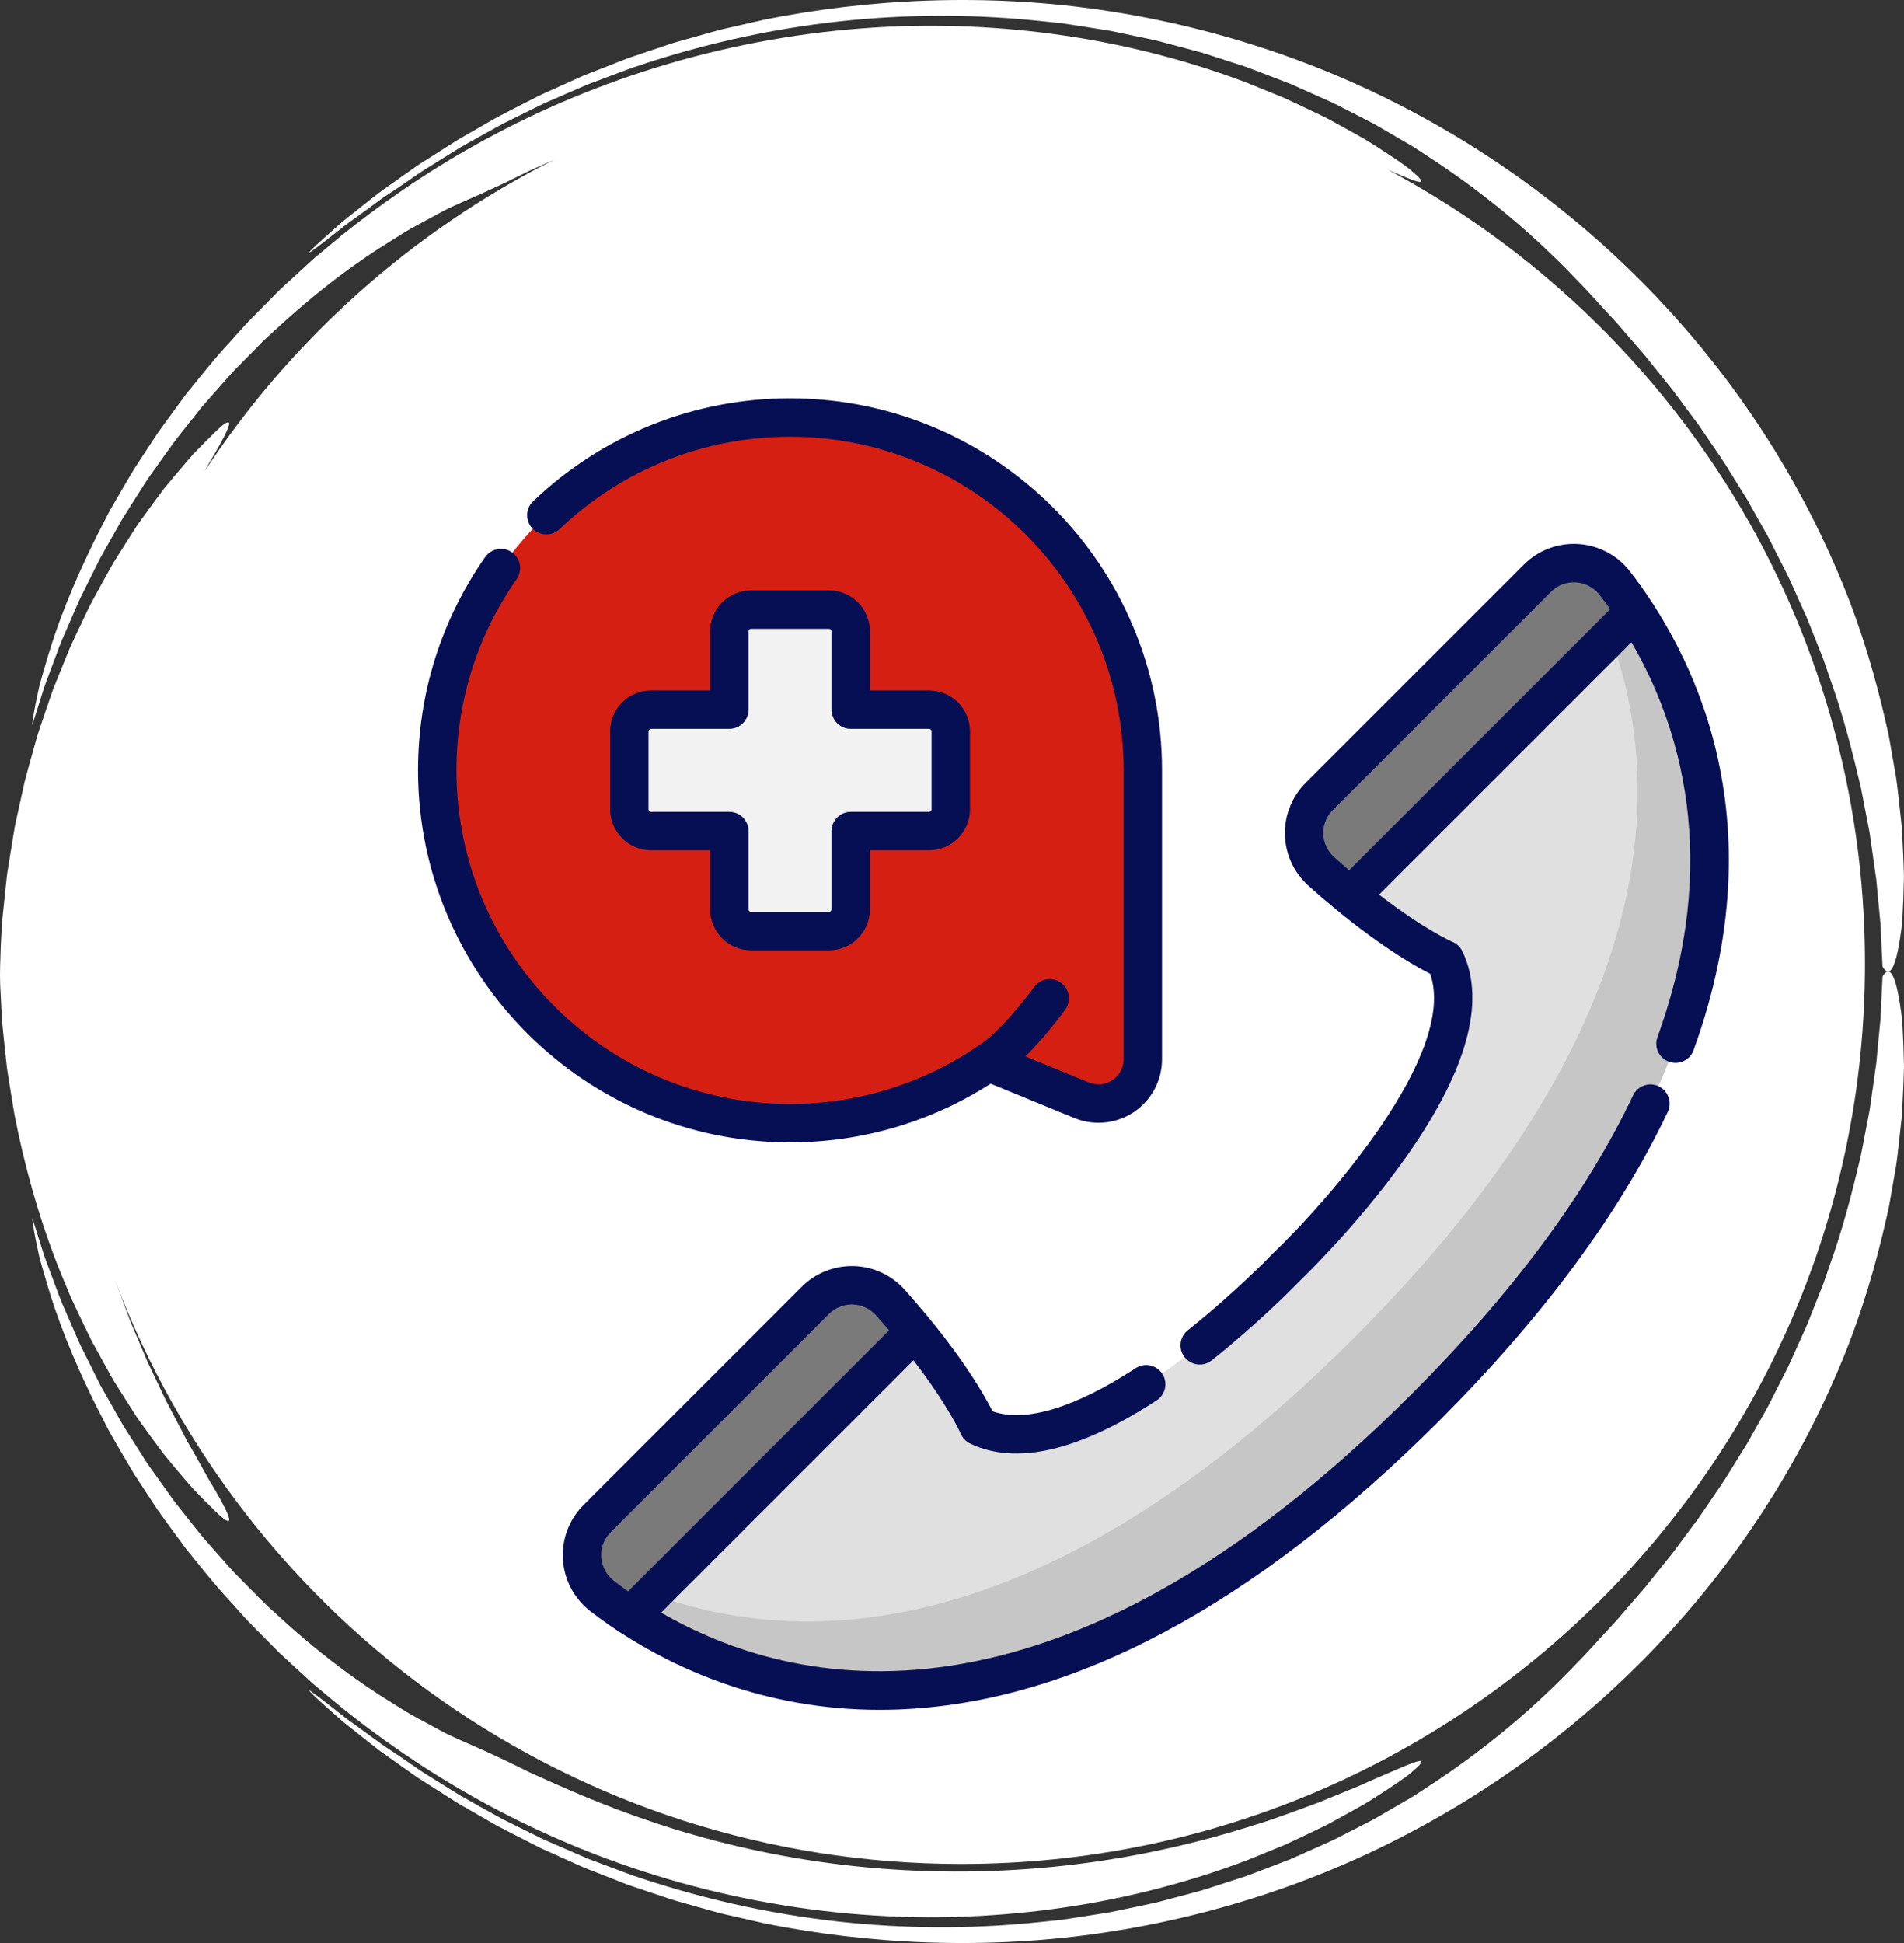 <svg xmlns="http://www.w3.org/2000/svg" width="196" height="200" viewBox="0 0 196 200" fill="none"><rect x="0" y="0" width="196" height="200" fill="#333333" stroke="none"/><path d="M195.788 104.843C195.753 104.569 195.718 104.305 195.685 104.049C195.615 103.543 195.543 103.08 195.468 102.667C195.317 101.838 195.156 101.194 194.981 100.746C194.79 100.256 194.585 100.005 194.363 100.003C194.585 100.003 194.79 99.75 194.981 99.257C195.156 98.811 195.317 98.166 195.468 97.336C195.543 96.921 195.615 96.461 195.685 95.952C195.718 95.699 195.753 95.434 195.788 95.158C195.818 94.881 195.828 94.596 195.849 94.298C195.916 93.109 195.965 91.748 195.995 90.222C195.96 88.703 195.879 87.026 195.781 85.198C195.683 84.29 195.578 83.347 195.473 82.369C195.357 81.391 195.266 80.371 195.065 79.338C194.883 78.299 194.697 77.229 194.503 76.125C194.417 75.57 194.275 75.022 194.146 74.462C194.016 73.903 193.883 73.333 193.748 72.76C192.631 68.175 191.087 63.176 188.826 58.071C186.59 52.959 183.741 47.697 180.227 42.564C176.718 37.429 172.547 32.423 167.786 27.801C163.029 23.177 157.683 18.938 151.917 15.286C146.153 11.633 139.977 8.557 133.617 6.2C127.258 3.838 120.732 2.17 114.307 1.169C107.883 0.156 101.56 -0.141 95.579 0.059C89.594 0.258 83.945 0.981 78.797 1.998C77.517 2.291 76.265 2.576 75.038 2.855C74.733 2.925 74.427 2.994 74.124 3.064C73.826 3.148 73.528 3.231 73.231 3.313C72.639 3.48 72.056 3.643 71.48 3.805C70.904 3.968 70.336 4.128 69.774 4.286C69.634 4.325 69.494 4.365 69.354 4.404C69.216 4.451 69.079 4.495 68.944 4.541C68.671 4.632 68.4 4.725 68.13 4.813C67.053 5.176 66.008 5.526 64.994 5.868C64.868 5.912 64.742 5.954 64.616 5.998C64.493 6.047 64.369 6.095 64.248 6.142C64.003 6.237 63.761 6.332 63.518 6.427C63.035 6.616 62.562 6.801 62.098 6.985C61.632 7.168 61.175 7.347 60.727 7.524C60.503 7.612 60.282 7.7 60.06 7.786C59.846 7.884 59.631 7.979 59.419 8.074C58.575 8.455 57.764 8.82 56.99 9.168C56.603 9.342 56.225 9.514 55.854 9.682C55.483 9.844 55.138 10.039 54.793 10.209C53.425 10.91 52.196 11.528 51.138 12.088C50.1 12.682 49.216 13.191 48.501 13.602C47.787 14.018 47.23 14.322 46.873 14.552C46.514 14.782 46.327 14.901 46.327 14.901C45.353 15.519 44.434 16.104 43.569 16.652C43.355 16.791 43.138 16.924 42.933 17.061C42.73 17.205 42.529 17.344 42.334 17.484C41.939 17.762 41.559 18.032 41.191 18.292C40.454 18.814 39.769 19.302 39.128 19.758C38.503 20.236 37.934 20.691 37.402 21.109C36.873 21.53 36.386 21.915 35.938 22.268C35.714 22.447 35.502 22.617 35.299 22.779C35.103 22.951 34.917 23.114 34.739 23.27C34.031 23.894 33.471 24.396 33.038 24.791C31.308 26.366 31.629 26.212 32.816 25.314C33.41 24.865 34.222 24.229 35.106 23.53C35.539 23.172 36.024 22.837 36.5 22.489C36.975 22.143 37.451 21.797 37.908 21.465C38.365 21.133 38.801 20.812 39.2 20.519C39.596 20.224 39.981 19.992 40.291 19.778C40.918 19.36 41.312 19.098 41.312 19.098C41.811 18.754 42.308 18.41 42.802 18.069C43.052 17.902 43.292 17.723 43.546 17.565C43.8 17.407 44.052 17.249 44.306 17.091C45.316 16.464 46.316 15.841 47.307 15.224C48.316 14.638 49.333 14.088 50.331 13.528C50.832 13.252 51.324 12.968 51.828 12.706C52.336 12.455 52.842 12.204 53.343 11.956C53.847 11.707 54.346 11.461 54.845 11.215C55.094 11.091 55.341 10.968 55.591 10.848C55.838 10.725 56.085 10.601 56.339 10.497C57.349 10.058 58.347 9.626 59.335 9.196C59.582 9.089 59.83 8.982 60.074 8.876L60.443 8.715L60.818 8.574C61.317 8.386 61.814 8.197 62.31 8.012C63.301 7.645 64.276 7.259 65.253 6.92C73.103 4.251 80.623 2.751 87.62 2.075C94.621 1.399 101.098 1.538 107.013 2.154C107.753 2.23 108.485 2.305 109.21 2.381C109.933 2.481 110.644 2.6 111.348 2.706C112.052 2.816 112.749 2.925 113.439 3.034C113.784 3.092 114.129 3.131 114.467 3.208C114.806 3.278 115.144 3.35 115.477 3.42C116.146 3.561 116.811 3.701 117.466 3.838C117.795 3.907 118.119 3.977 118.445 4.044C118.769 4.114 119.093 4.177 119.41 4.267C120.679 4.604 121.922 4.936 123.141 5.261C123.752 5.412 124.344 5.617 124.932 5.805C125.519 5.995 126.1 6.184 126.676 6.369C127.251 6.558 127.82 6.741 128.385 6.925C128.94 7.136 129.487 7.345 130.031 7.554C130.574 7.763 131.11 7.97 131.644 8.174C131.91 8.276 132.173 8.379 132.437 8.481L132.831 8.632C132.961 8.685 133.087 8.746 133.216 8.801C134.237 9.257 135.237 9.702 136.221 10.142C137.212 10.56 138.142 11.064 139.066 11.533C139.527 11.77 139.984 12.004 140.436 12.237C140.663 12.353 140.886 12.469 141.113 12.585L141.448 12.759L141.775 12.947C142.637 13.449 143.486 13.944 144.323 14.429C144.738 14.673 145.151 14.917 145.559 15.156C145.955 15.416 146.349 15.674 146.741 15.93C153.015 19.99 157.979 24.266 162.26 28.749C163.36 29.836 164.449 31.109 165.652 32.391C165.949 32.716 166.263 33.032 166.557 33.376C166.851 33.719 167.147 34.068 167.45 34.419C168.056 35.118 168.674 35.833 169.308 36.562C169.912 37.315 170.528 38.081 171.153 38.864C171.467 39.252 171.782 39.645 172.102 40.039C172.416 40.437 172.71 40.857 173.018 41.268C173.631 42.093 174.254 42.931 174.883 43.777C175.475 44.648 176.074 45.528 176.678 46.415C176.977 46.861 177.294 47.296 177.581 47.753C177.865 48.213 178.15 48.673 178.436 49.138C178.723 49.6 179.01 50.062 179.299 50.527C179.588 50.991 179.887 51.449 180.143 51.934C180.679 52.889 181.22 53.848 181.759 54.807C182.039 55.281 182.281 55.776 182.528 56.268L183.272 57.741C183.522 58.231 183.769 58.721 184.018 59.211C184.263 59.701 184.473 60.21 184.701 60.705C185.149 61.701 185.597 62.695 186.04 63.682C186.438 64.688 186.835 65.689 187.229 66.681C187.327 66.93 187.427 67.176 187.525 67.422L187.672 67.791L187.802 68.165C187.975 68.665 188.145 69.162 188.315 69.656C189.747 73.589 190.705 77.472 191.549 81.01C191.731 81.902 191.89 82.773 192.055 83.621C192.137 84.043 192.218 84.462 192.298 84.873C192.374 85.284 192.468 85.686 192.514 86.09C192.738 87.695 192.964 89.191 193.149 90.559C193.279 91.934 193.396 93.179 193.501 94.273C193.526 94.547 193.552 94.812 193.578 95.065C193.599 95.32 193.603 95.567 193.615 95.801C193.636 96.273 193.657 96.702 193.673 97.09C193.748 98.639 193.79 99.499 193.79 99.499C193.983 99.826 194.167 99.994 194.342 100.005C194.167 100.017 193.983 100.184 193.79 100.514C193.79 100.514 193.748 101.371 193.673 102.923C193.655 103.31 193.636 103.74 193.615 104.212C193.601 104.446 193.599 104.692 193.575 104.948C193.55 105.203 193.526 105.466 193.498 105.74C193.396 106.834 193.277 108.079 193.146 109.454C192.962 110.822 192.736 112.318 192.512 113.923C192.465 114.325 192.37 114.729 192.295 115.14C192.216 115.551 192.134 115.969 192.053 116.392C191.887 117.237 191.729 118.111 191.547 119.003C190.703 122.54 189.742 126.422 188.313 130.354C188.143 130.849 187.972 131.346 187.8 131.845L187.669 132.219L187.522 132.588C187.425 132.835 187.327 133.083 187.226 133.329C186.832 134.321 186.436 135.32 186.037 136.328C185.594 137.315 185.147 138.309 184.699 139.306C184.47 139.803 184.261 140.309 184.016 140.799C183.766 141.289 183.519 141.777 183.27 142.267L182.526 143.74C182.279 144.232 182.036 144.727 181.757 145.201C181.218 146.16 180.677 147.119 180.141 148.074C179.882 148.557 179.586 149.017 179.297 149.481C179.008 149.946 178.721 150.408 178.434 150.87C178.147 151.333 177.863 151.795 177.578 152.252C177.292 152.71 176.974 153.144 176.676 153.59C176.072 154.478 175.475 155.358 174.883 156.229C174.254 157.074 173.633 157.911 173.02 158.735C172.712 159.146 172.419 159.567 172.104 159.964C171.784 160.359 171.47 160.749 171.155 161.139C170.53 161.92 169.914 162.686 169.311 163.439C168.679 164.168 168.059 164.883 167.455 165.58C167.154 165.933 166.858 166.279 166.564 166.623C166.27 166.967 165.955 167.283 165.662 167.608C164.459 168.89 163.372 170.161 162.272 171.248C157.993 175.731 153.027 180.009 146.753 184.071C146.361 184.327 145.967 184.585 145.571 184.845C145.165 185.091 144.75 185.328 144.333 185.572C143.498 186.057 142.647 186.552 141.784 187.054L141.458 187.242L141.122 187.416C140.898 187.532 140.672 187.648 140.446 187.765C139.993 187.997 139.537 188.231 139.075 188.468C138.149 188.938 137.219 189.442 136.228 189.86C135.244 190.299 134.242 190.745 133.22 191.2C133.092 191.256 132.964 191.316 132.836 191.369L132.442 191.52C132.178 191.623 131.915 191.725 131.649 191.827C131.117 192.031 130.579 192.238 130.035 192.447C129.492 192.654 128.942 192.865 128.387 193.077C127.823 193.26 127.254 193.446 126.678 193.634C126.102 193.82 125.519 194.008 124.932 194.198C124.344 194.387 123.752 194.591 123.141 194.742C121.922 195.067 120.679 195.397 119.41 195.736C119.093 195.827 118.769 195.889 118.445 195.959C118.121 196.029 117.795 196.096 117.466 196.166C116.808 196.303 116.146 196.442 115.477 196.584C115.141 196.654 114.806 196.726 114.465 196.795C114.127 196.872 113.782 196.909 113.437 196.969C112.747 197.079 112.05 197.185 111.343 197.297C110.637 197.404 109.926 197.522 109.203 197.622C108.478 197.697 107.746 197.773 107.006 197.85C101.091 198.465 94.614 198.605 87.615 197.929C80.62 197.253 73.103 195.752 65.257 193.086C64.281 192.747 63.308 192.361 62.317 191.994C61.823 191.808 61.326 191.62 60.827 191.432L60.452 191.29L60.084 191.13C59.837 191.023 59.592 190.916 59.345 190.81C58.356 190.38 57.358 189.948 56.349 189.509C56.094 189.404 55.847 189.284 55.6 189.158C55.353 189.035 55.103 188.914 54.856 188.791C54.36 188.545 53.858 188.299 53.355 188.05C52.851 187.802 52.347 187.551 51.839 187.3C51.338 187.04 50.846 186.752 50.345 186.478C49.347 185.918 48.333 185.367 47.323 184.784C46.332 184.169 45.334 183.546 44.325 182.919C44.073 182.761 43.819 182.603 43.567 182.446C43.313 182.29 43.073 182.109 42.823 181.941C42.329 181.6 41.832 181.256 41.336 180.913C41.336 180.913 40.941 180.65 40.314 180.232C40.004 180.018 39.62 179.784 39.221 179.491C38.82 179.198 38.384 178.878 37.927 178.546C37.47 178.214 36.992 177.865 36.516 177.519C36.041 177.171 35.556 176.836 35.12 176.476C34.236 175.775 33.422 175.138 32.825 174.688C31.634 173.786 31.312 173.631 33.042 175.208C33.476 175.603 34.035 176.104 34.744 176.729C34.921 176.885 35.106 177.052 35.304 177.219C35.507 177.382 35.721 177.552 35.943 177.73C36.39 178.086 36.878 178.471 37.407 178.892C37.938 179.31 38.507 179.765 39.132 180.244C39.773 180.699 40.461 181.189 41.198 181.712C41.566 181.972 41.949 182.241 42.34 182.52C42.536 182.659 42.737 182.801 42.94 182.943C43.147 183.08 43.362 183.214 43.578 183.351C44.446 183.902 45.364 184.487 46.339 185.105C46.339 185.105 46.526 185.223 46.885 185.453C47.244 185.683 47.801 185.988 48.514 186.403C49.23 186.815 50.114 187.321 51.151 187.918C52.21 188.475 53.436 189.093 54.807 189.797C55.152 189.966 55.495 190.164 55.868 190.324C56.237 190.491 56.617 190.661 57.004 190.837C57.778 191.186 58.589 191.551 59.433 191.932C59.645 192.027 59.858 192.122 60.074 192.22C60.294 192.305 60.517 192.394 60.741 192.482C61.189 192.659 61.646 192.837 62.112 193.021C62.578 193.204 63.052 193.39 63.532 193.578C63.772 193.674 64.017 193.769 64.262 193.864C64.385 193.913 64.507 193.959 64.63 194.008C64.756 194.05 64.882 194.094 65.008 194.136C66.022 194.477 67.067 194.828 68.144 195.19C69.214 195.574 70.343 195.873 71.497 196.198C72.073 196.361 72.658 196.526 73.248 196.691C73.544 196.772 73.84 196.856 74.141 196.939C74.444 197.009 74.747 197.079 75.055 197.148C76.281 197.427 77.533 197.713 78.813 198.005C83.961 199.023 89.611 199.743 95.596 199.943C101.576 200.14 107.899 199.843 114.325 198.828C120.749 197.827 127.275 196.159 133.633 193.797C139.991 191.439 146.167 188.364 151.931 184.71C157.695 181.057 163.041 176.818 167.797 172.195C172.558 167.573 176.727 162.568 180.236 157.432C183.75 152.299 186.599 147.038 188.833 141.926C191.097 136.82 192.638 131.822 193.755 127.237C193.89 126.663 194.023 126.094 194.153 125.534C194.279 124.974 194.424 124.426 194.51 123.871C194.704 122.77 194.89 121.699 195.072 120.661C195.273 119.628 195.361 118.608 195.478 117.63C195.585 116.652 195.688 115.709 195.786 114.801C195.883 112.973 195.963 111.296 196 109.779C195.97 108.256 195.921 106.892 195.853 105.705C195.835 105.408 195.823 105.122 195.793 104.846L195.788 104.843Z" fill="white"></path><path d="M32.242 173.327C32.345 173.413 32.448 173.499 32.553 173.587C33.385 174.281 34.266 175.013 35.187 175.782C38.929 178.785 43.576 182.093 49.044 185.135C54.502 188.185 60.774 190.961 67.533 193.047C74.288 195.142 81.52 196.54 88.755 197.083C95.99 197.646 103.218 197.302 109.954 196.284C116.694 195.267 122.936 193.544 128.324 191.5C129.658 190.956 130.954 190.429 132.208 189.918C133.439 189.353 134.617 188.784 135.748 188.243C136.03 188.106 136.31 187.971 136.585 187.839C136.855 187.69 137.123 187.546 137.387 187.4C137.914 187.11 138.429 186.826 138.933 186.548C139.434 186.269 139.921 185.995 140.399 185.728C140.875 185.461 141.316 185.159 141.756 184.885C143.5 183.767 144.72 182.961 145.428 182.327C146.149 181.719 146.415 181.387 146.289 181.296C146.025 181.105 144.232 181.956 141.19 183.254C140.812 183.424 140.418 183.602 140.005 183.788C139.592 183.974 139.145 184.137 138.69 184.325C137.776 184.694 136.799 185.096 135.759 185.528C133.642 186.294 131.297 187.217 128.683 187.997C123.488 189.635 117.363 191.086 110.805 191.89C104.253 192.707 97.277 192.872 90.522 192.324C83.765 191.79 77.239 190.536 71.515 188.896C65.782 187.27 60.865 185.27 57.09 183.591C56.148 183.166 55.271 182.771 54.469 182.411C53.679 182.023 52.963 181.67 52.327 181.359C51.049 180.741 50.067 180.313 49.484 180.042C48.89 179.789 48.253 179.507 47.572 179.201C47.232 179.045 46.88 178.885 46.519 178.72C46.339 178.634 46.153 178.553 45.968 178.462C45.786 178.367 45.602 178.269 45.416 178.17C44.67 177.772 43.879 177.345 43.045 176.887C42.63 176.655 42.191 176.43 41.767 176.167C41.343 175.9 40.907 175.629 40.459 175.347C36.847 173.143 32.725 170.114 28.297 166.005C27.157 165.009 26.089 163.862 24.938 162.707C24.651 162.417 24.364 162.122 24.073 161.827C23.786 161.527 23.515 161.207 23.233 160.893C22.674 160.259 22.102 159.616 21.522 158.961C21.377 158.796 21.23 158.631 21.086 158.466C20.937 158.301 20.794 158.131 20.657 157.957C20.379 157.609 20.1 157.258 19.817 156.903C19.253 156.192 18.68 155.467 18.097 154.733C17.53 153.985 16.992 153.2 16.423 152.411C16.141 152.016 15.858 151.616 15.572 151.214C15.432 151.012 15.283 150.813 15.145 150.606C15.012 150.397 14.877 150.185 14.742 149.976C14.203 149.131 13.658 148.272 13.103 147.398C12.965 147.18 12.825 146.959 12.685 146.739C12.552 146.516 12.426 146.286 12.296 146.058C12.037 145.6 11.776 145.14 11.515 144.676C11.254 144.211 10.988 143.742 10.722 143.271C10.589 143.034 10.456 142.797 10.321 142.56C10.2 142.316 10.076 142.072 9.953 141.826C9.463 140.841 8.964 139.84 8.46 138.827C8.197 138.323 7.978 137.798 7.747 137.271C7.518 136.744 7.288 136.212 7.055 135.678C6.824 135.141 6.588 134.602 6.353 134.059C6.124 133.513 5.931 132.949 5.714 132.389C5.504 131.827 5.292 131.26 5.08 130.689C4.972 130.403 4.867 130.117 4.76 129.829C4.653 129.541 4.543 129.253 4.457 128.958C4.086 127.78 3.711 126.587 3.329 125.376C3.329 125.376 3.324 125.651 3.501 126.677C3.59 127.191 3.725 127.89 3.933 128.837C3.986 129.074 4.035 129.327 4.105 129.595C4.18 129.859 4.259 130.14 4.343 130.438C4.518 131.032 4.711 131.699 4.928 132.438C5.812 135.394 7.295 139.529 10.065 145.036C10.417 145.721 10.78 146.432 11.158 147.168C11.547 147.898 11.995 148.629 12.436 149.398C12.886 150.162 13.336 150.959 13.832 151.765C14.35 152.557 14.886 153.375 15.439 154.22C15.716 154.64 15.998 155.07 16.285 155.504C16.584 155.932 16.901 156.355 17.215 156.789C17.85 157.655 18.505 158.547 19.181 159.465C20.629 161.228 22.102 163.142 23.856 165.007C23.856 165.007 24.108 165.288 24.586 165.824C24.826 166.089 25.117 166.426 25.474 166.807C25.842 167.181 26.264 167.61 26.742 168.094C27.218 168.577 27.75 169.113 28.328 169.699C28.472 169.845 28.622 169.994 28.773 170.145C28.932 170.291 29.093 170.437 29.256 170.591C29.584 170.892 29.925 171.206 30.279 171.531C30.631 171.856 30.997 172.191 31.375 172.537C31.564 172.709 31.755 172.885 31.949 173.064C32.047 173.152 32.145 173.243 32.242 173.334V173.327Z" fill="white"></path><path d="M6.775 132.282L7.176 133.26C7.304 133.587 7.47 133.901 7.614 134.221C8.22 135.494 8.806 136.765 9.428 138.003C10.09 139.222 10.752 140.425 11.408 141.603C11.566 141.9 11.748 142.184 11.925 142.469C12.102 142.753 12.28 143.036 12.457 143.317C12.811 143.877 13.163 144.432 13.511 144.98C13.685 145.254 13.86 145.524 14.033 145.795C14.21 146.062 14.404 146.318 14.585 146.578C14.959 147.091 15.325 147.598 15.688 148.099C16.054 148.594 16.413 149.082 16.768 149.563C17.136 150.032 17.521 150.48 17.889 150.926C18.262 151.365 18.628 151.797 18.985 152.22C19.165 152.429 19.344 152.636 19.521 152.842C19.699 153.047 19.871 153.251 20.06 153.439C20.799 154.204 21.513 154.921 22.193 155.583C22.66 156.036 23 156.324 23.229 156.461C23.466 156.594 23.585 156.582 23.599 156.45C23.618 156.192 23.282 155.402 22.653 154.276C22.34 153.711 21.96 153.058 21.524 152.336C21.111 151.6 20.657 150.785 20.172 149.914C19.925 149.482 19.671 149.036 19.407 148.576C19.342 148.462 19.274 148.346 19.209 148.23C19.148 148.111 19.085 147.99 19.025 147.872C18.901 147.633 18.775 147.389 18.647 147.145C18.136 146.169 17.605 145.154 17.064 144.123C16.565 143.073 16.059 142.005 15.553 140.939C15.427 140.674 15.299 140.407 15.173 140.142C15.059 139.87 14.944 139.601 14.833 139.331C14.604 138.795 14.378 138.26 14.154 137.731C13.928 137.204 13.707 136.683 13.487 136.172C13.28 135.654 13.1 135.139 12.911 134.639C12.536 133.638 12.179 132.684 11.846 131.796C11.841 131.785 11.839 131.773 11.834 131.759C25.07 166.874 59.081 191.862 98.953 191.862C150.332 191.862 191.983 150.369 191.983 99.185C191.983 63.838 172.118 33.115 142.903 17.486C144.887 18.345 146.058 18.845 146.263 18.694C146.391 18.603 146.123 18.273 145.403 17.663C144.694 17.028 143.472 16.222 141.73 15.105C141.511 14.966 141.29 14.824 141.066 14.682C140.84 14.541 140.614 14.392 140.374 14.262C139.896 13.995 139.408 13.723 138.907 13.442C138.403 13.163 137.888 12.88 137.361 12.59C137.098 12.446 136.83 12.299 136.559 12.151C136.282 12.018 136.002 11.884 135.72 11.746C134.589 11.208 133.411 10.636 132.178 10.074C130.924 9.563 129.627 9.036 128.294 8.492C122.903 6.451 116.661 4.727 109.921 3.712C103.185 2.695 95.96 2.356 88.722 2.92C81.487 3.464 74.255 4.864 67.503 6.962C60.743 9.05 54.474 11.825 49.018 14.875C43.553 17.918 38.908 21.228 35.166 24.231C34.243 25 33.364 25.732 32.532 26.426C32.319 26.596 32.121 26.774 31.93 26.956C31.736 27.134 31.545 27.309 31.356 27.483C30.979 27.829 30.615 28.163 30.261 28.489C29.909 28.814 29.566 29.127 29.237 29.429C29.074 29.58 28.911 29.729 28.754 29.875C28.603 30.029 28.456 30.177 28.309 30.324C27.731 30.909 27.202 31.445 26.724 31.929C26.248 32.412 25.824 32.842 25.455 33.215C25.099 33.599 24.807 33.933 24.567 34.198C24.089 34.732 23.837 35.016 23.837 35.016C22.086 36.881 20.613 38.795 19.167 40.557C18.493 41.477 17.838 42.367 17.204 43.233C16.889 43.668 16.57 44.09 16.273 44.518C15.987 44.952 15.705 45.38 15.427 45.802C14.875 46.648 14.338 47.465 13.821 48.257C13.324 49.063 12.874 49.86 12.426 50.624C11.986 51.393 11.538 52.125 11.151 52.854C10.773 53.59 10.41 54.299 10.058 54.984C7.29 60.491 5.805 64.626 4.921 67.585C4.704 68.326 4.511 68.992 4.336 69.587C4.252 69.886 4.173 70.168 4.098 70.432C4.028 70.7 3.979 70.953 3.926 71.19C3.72 72.137 3.583 72.839 3.494 73.352C3.315 74.379 3.319 74.655 3.319 74.655C3.699 73.445 4.077 72.251 4.448 71.071C4.536 70.776 4.641 70.486 4.751 70.2C4.858 69.912 4.965 69.626 5.07 69.341C5.283 68.769 5.495 68.203 5.705 67.64C5.919 67.081 6.115 66.516 6.341 65.97C6.577 65.427 6.81 64.888 7.043 64.352C7.276 63.817 7.507 63.285 7.735 62.758C7.966 62.231 8.185 61.704 8.446 61.202C8.952 60.187 9.449 59.188 9.939 58.201C10.062 57.955 10.184 57.711 10.307 57.467C10.44 57.228 10.575 56.991 10.708 56.756C10.974 56.285 11.237 55.816 11.501 55.351C11.764 54.886 12.023 54.426 12.282 53.969C12.412 53.741 12.541 53.514 12.671 53.288C12.811 53.068 12.951 52.849 13.089 52.629C13.643 51.755 14.189 50.896 14.728 50.05C14.863 49.839 14.996 49.63 15.131 49.421C15.266 49.212 15.415 49.015 15.555 48.812C15.842 48.411 16.124 48.011 16.406 47.616C16.973 46.829 17.514 46.044 18.078 45.294C18.661 44.557 19.235 43.835 19.799 43.124C20.081 42.769 20.361 42.418 20.638 42.07L20.846 41.809L21.065 41.559C21.212 41.394 21.356 41.227 21.501 41.064C22.081 40.409 22.653 39.763 23.212 39.129C23.494 38.816 23.765 38.497 24.052 38.195C24.343 37.898 24.63 37.605 24.917 37.313C25.488 36.732 26.05 36.163 26.602 35.605C26.882 35.331 27.141 35.043 27.432 34.788C27.717 34.528 27.999 34.27 28.276 34.014C32.704 29.905 36.826 26.877 40.438 24.672C40.886 24.394 41.322 24.12 41.746 23.852C42.173 23.588 42.611 23.365 43.024 23.133C43.858 22.675 44.649 22.247 45.395 21.85C45.581 21.75 45.766 21.655 45.947 21.558C46.129 21.465 46.316 21.384 46.498 21.297C46.859 21.133 47.211 20.972 47.551 20.817C48.232 20.51 48.869 20.229 49.463 19.976C50.046 19.704 51.026 19.277 52.303 18.659C52.94 18.345 53.656 17.995 54.446 17.607C55.248 17.247 56.122 16.852 57.067 16.427C42.406 23.804 29.971 34.932 21.035 48.545C21.198 48.25 21.359 47.962 21.513 47.691C21.949 46.968 22.331 46.316 22.643 45.751C23.273 44.625 23.611 43.835 23.59 43.575C23.576 43.442 23.457 43.431 23.219 43.561C22.991 43.698 22.653 43.984 22.184 44.439C21.52 45.084 20.829 45.779 20.111 46.52C20.023 46.613 19.932 46.706 19.841 46.801C19.755 46.899 19.671 46.996 19.584 47.096C19.412 47.296 19.239 47.495 19.064 47.698C18.717 48.106 18.363 48.525 18.001 48.95C17.642 49.379 17.278 49.818 16.908 50.264C16.553 50.722 16.211 51.198 15.856 51.676C15.504 52.16 15.147 52.65 14.788 53.147C14.429 53.646 14.056 54.145 13.73 54.682C13.054 55.739 12.366 56.826 11.673 57.938C11.023 59.07 10.391 60.238 9.745 61.418C9.587 61.713 9.419 62.008 9.265 62.307C9.118 62.612 8.973 62.916 8.826 63.223C8.535 63.836 8.244 64.451 7.95 65.067L7.511 65.996C7.365 66.305 7.218 66.616 7.094 66.934L6.318 68.841C6.061 69.48 5.802 70.117 5.546 70.753C5.299 71.394 5.094 72.047 4.867 72.692C4.646 73.34 4.427 73.986 4.208 74.629C4.1 74.952 3.991 75.275 3.884 75.596C3.793 75.921 3.699 76.246 3.608 76.571C3.247 77.87 2.876 79.152 2.545 80.425C2.263 81.709 1.983 82.97 1.713 84.204C1.648 84.513 1.575 84.819 1.517 85.126C1.466 85.435 1.417 85.741 1.365 86.046C1.265 86.654 1.167 87.256 1.072 87.848C0.976 88.44 0.883 89.026 0.79 89.602C0.738 89.89 0.708 90.175 0.678 90.461C0.647 90.745 0.617 91.028 0.587 91.307C0.47 92.424 0.356 93.499 0.249 94.526C0.183 95.039 0.181 95.543 0.148 96.031C0.123 96.521 0.099 96.997 0.076 97.457C0.039 98.76 -0.033 100.063 0.018 101.366C0.062 102.263 0.111 103.22 0.162 104.235C0.176 104.488 0.188 104.746 0.202 105.006C0.221 105.266 0.253 105.529 0.279 105.796C0.335 106.328 0.391 106.874 0.449 107.431C0.507 107.988 0.568 108.555 0.631 109.136C0.661 109.426 0.694 109.717 0.727 110.012C0.766 110.307 0.818 110.601 0.864 110.899C1.058 112.09 1.258 113.321 1.463 114.585C2.424 119.614 3.909 125.072 5.97 130.335L6.768 132.298L6.775 132.282Z" fill="white"></path><g clip-path="url(#clip0_46_10276)"><path d="M81.327 42.978C61.27 42.978 45.011 59.238 45.011 79.295C45.011 99.352 61.27 115.611 81.327 115.611C88.905 115.611 95.94 113.289 101.762 109.319L111.48 113.305C114.463 114.421 117.643 112.215 117.643 109.03V79.295C117.644 59.238 101.384 42.978 81.327 42.978Z" fill="#D61F13"></path><path d="M81.327 42.978C79.99 42.978 78.671 43.053 77.371 43.194C95.567 45.165 109.732 60.575 109.732 79.295V109.03C109.732 110.237 109.274 111.303 108.545 112.101L111.48 113.305C114.463 114.421 117.644 112.215 117.644 109.03V79.295C117.644 59.238 101.384 42.978 81.327 42.978Z" fill="#D61F13"></path><path d="M146.778 144.83C190.143 101.464 174.697 70.981 166.237 60.038C164.274 57.499 160.54 57.245 158.271 59.514L135.798 81.986C133.646 84.139 133.744 87.663 136.01 89.695C143.799 96.675 148.757 98.776 148.757 98.776C154.04 109.823 132.399 130.451 132.399 130.451C132.399 130.451 111.771 152.093 100.723 146.809C100.723 146.809 98.622 141.851 91.642 134.063C89.61 131.796 86.086 131.698 83.934 133.851L61.462 156.323C59.193 158.592 59.447 162.326 61.986 164.289C72.929 172.749 103.412 188.195 146.778 144.83Z" fill="#E0E0E0"></path><path d="M166.237 60.038C165.229 58.735 163.755 58.038 162.251 57.971C170.271 71.747 177.294 99.807 139.393 137.709C101.768 175.334 73.841 168.687 59.959 160.742C60.131 162.089 60.81 163.379 61.986 164.288C72.929 172.749 103.412 188.195 146.778 144.83C190.144 101.464 174.697 70.981 166.237 60.038Z" fill="#C6C6C6"></path><path d="M95.634 73.046H87.576V64.988C87.576 64.393 87.34 63.823 86.92 63.403C86.499 62.982 85.929 62.746 85.335 62.746H77.32C76.725 62.746 76.155 62.982 75.735 63.403C75.314 63.823 75.078 64.393 75.078 64.988V73.046H67.02C66.425 73.046 65.855 73.282 65.435 73.703C65.015 74.123 64.778 74.693 64.778 75.288V83.302C64.778 83.897 65.014 84.467 65.435 84.888C65.855 85.308 66.425 85.544 67.02 85.544H75.078V93.602C75.078 94.197 75.314 94.767 75.735 95.187C76.155 95.608 76.725 95.844 77.32 95.844H85.335C85.629 95.844 85.921 95.786 86.192 95.674C86.465 95.561 86.712 95.396 86.92 95.188C87.128 94.979 87.293 94.732 87.406 94.46C87.518 94.188 87.576 93.897 87.576 93.602V85.544H95.634C96.229 85.544 96.799 85.308 97.219 84.888C97.64 84.467 97.876 83.897 97.876 83.302V75.288C97.876 74.993 97.818 74.702 97.705 74.43C97.593 74.158 97.428 73.911 97.219 73.703C97.011 73.494 96.764 73.329 96.492 73.216C96.22 73.104 95.929 73.046 95.634 73.046Z" fill="#F2F2F2"></path><path d="M158.271 59.513L135.798 81.986C133.646 84.139 133.744 87.662 136.01 89.694C136.988 90.571 137.985 91.425 139.001 92.257L168.31 62.947C167.656 61.951 166.965 60.98 166.237 60.037C164.274 57.499 160.54 57.245 158.271 59.513ZM91.642 134.062C89.61 131.795 86.086 131.698 83.934 133.85L61.462 156.323C59.193 158.591 59.447 162.326 61.986 164.288C62.838 164.948 63.809 165.649 64.896 166.362L94.205 137.052C93.374 136.036 92.519 135.04 91.642 134.062Z" fill="#7A7A7A"></path><path d="M101.98 111.546L110.729 115.135C111.725 115.518 112.799 115.652 113.859 115.525C114.918 115.398 115.931 115.013 116.807 114.406C117.676 113.803 118.385 113 118.875 112.063C119.365 111.127 119.621 110.086 119.621 109.03V79.295C119.622 58.179 102.443 41.001 81.327 41.001C71.427 41.001 62.033 44.766 54.877 51.602C54.498 51.965 54.278 52.463 54.266 52.987C54.254 53.512 54.451 54.02 54.813 54.399C55.176 54.778 55.674 54.998 56.198 55.01C56.723 55.022 57.23 54.825 57.61 54.463C64.026 48.332 72.449 44.956 81.327 44.956C100.261 44.956 115.665 60.361 115.665 79.295V109.03C115.665 109.89 115.26 110.665 114.553 111.155C113.853 111.64 112.997 111.751 112.198 111.461L105.559 108.738C107.644 106.678 109.407 104.27 109.675 103.9C109.974 103.474 110.094 102.948 110.008 102.434C109.922 101.921 109.637 101.462 109.215 101.158C108.793 100.853 108.268 100.727 107.754 100.807C107.239 100.887 106.777 101.166 106.468 101.584C105.56 102.841 102.759 106.379 100.723 107.635C100.708 107.645 100.694 107.656 100.679 107.666C100.669 107.672 100.658 107.677 100.648 107.684C94.941 111.576 88.26 113.633 81.327 113.633C62.393 113.633 46.989 98.228 46.989 79.294C46.989 72.201 49.133 65.394 53.188 59.608C53.489 59.179 53.608 58.647 53.517 58.131C53.426 57.614 53.134 57.154 52.704 56.853C52.275 56.552 51.743 56.434 51.226 56.525C50.71 56.616 50.25 56.908 49.949 57.337C45.425 63.793 43.033 71.385 43.033 79.295C43.033 100.41 60.212 117.589 81.327 117.589C88.698 117.589 95.815 115.503 101.98 111.546ZM167.801 58.828C167.166 58.005 166.363 57.328 165.445 56.84C164.527 56.352 163.516 56.065 162.479 55.998L162.471 55.998C161.441 55.934 160.409 56.089 159.443 56.454C158.478 56.819 157.601 57.385 156.872 58.115L134.399 80.588C133.844 81.145 133.383 81.788 133.034 82.493C132.889 82.783 132.764 83.083 132.658 83.389C132.655 83.4 132.652 83.41 132.649 83.42C132.376 84.231 132.248 85.083 132.27 85.938C132.298 86.928 132.528 87.902 132.944 88.801C133.36 89.7 133.954 90.505 134.69 91.168C134.972 91.419 135.255 91.67 135.539 91.918C135.753 92.105 135.968 92.291 136.183 92.476L136.235 92.521C141.711 97.214 145.642 99.435 147.223 100.234C150.108 108.4 136.622 123.689 131.034 129.019C131.011 129.041 130.989 129.063 130.967 129.086C130.931 129.124 127.246 132.972 122.27 136.933C121.948 137.188 121.715 137.537 121.601 137.932C121.487 138.326 121.498 138.746 121.634 139.134C121.769 139.521 122.022 139.857 122.357 140.094C122.692 140.332 123.092 140.459 123.503 140.459C123.95 140.459 124.384 140.307 124.733 140.028C129.736 136.046 133.39 132.275 133.798 131.85C134.312 131.357 139.503 126.328 144.159 119.919C150.923 110.61 153.07 103.209 150.541 97.922C150.333 97.487 149.973 97.142 149.529 96.954C149.493 96.939 146.68 95.722 141.966 92.089L167.944 66.112C172.884 74.596 177.265 88.456 170.612 106.773C170.438 107.265 170.466 107.805 170.689 108.276C170.912 108.748 171.312 109.112 171.802 109.29C172.292 109.468 172.833 109.446 173.306 109.227C173.78 109.009 174.148 108.612 174.33 108.123C183.114 83.941 174.01 66.858 167.801 58.828ZM138.882 89.578L138.869 89.568C138.639 89.371 138.409 89.172 138.18 88.972L138.084 88.888C137.831 88.667 137.58 88.445 137.331 88.221C136.642 87.604 136.25 86.755 136.224 85.83C136.221 85.714 136.224 85.6 136.232 85.486C136.289 84.692 136.632 83.945 137.197 83.385L159.669 60.912C159.752 60.83 159.838 60.753 159.927 60.68C159.955 60.657 159.985 60.637 160.014 60.615C160.076 60.568 160.137 60.521 160.201 60.479C160.239 60.454 160.278 60.432 160.317 60.409C160.374 60.375 160.432 60.34 160.491 60.309C160.535 60.286 160.58 60.267 160.624 60.246C160.68 60.22 160.737 60.194 160.794 60.17C160.843 60.151 160.892 60.135 160.941 60.118C160.997 60.099 161.053 60.08 161.11 60.065C161.27 60.021 161.434 59.988 161.599 59.967C161.657 59.96 161.716 59.954 161.774 59.95C161.829 59.947 161.883 59.944 161.938 59.942C162.034 59.941 162.13 59.94 162.227 59.946C162.441 59.96 162.651 59.997 162.856 60.051C162.881 60.057 162.907 60.061 162.931 60.068C163.151 60.13 163.364 60.217 163.566 60.323C163.573 60.326 163.581 60.329 163.588 60.333C163.609 60.344 163.629 60.358 163.65 60.37C163.94 60.532 164.205 60.736 164.436 60.975C164.518 61.061 164.597 61.152 164.671 61.248C165.041 61.727 165.402 62.214 165.752 62.708L138.882 89.578Z" fill="#070F54"></path><path d="M170.743 111.811C170.269 111.587 169.725 111.56 169.231 111.736C168.737 111.913 168.333 112.279 168.109 112.753C163.367 122.769 155.72 133.09 145.379 143.431C108.49 180.321 81.403 173.738 68.062 165.993L94.034 140.02C97.637 144.704 98.888 147.548 98.902 147.58C99.09 148.025 99.434 148.385 99.87 148.593C104.6 150.855 111.052 149.363 119.046 144.157C119.267 144.017 119.459 143.834 119.61 143.62C119.76 143.405 119.867 143.163 119.923 142.907C119.979 142.65 119.983 142.386 119.936 142.128C119.889 141.87 119.791 141.624 119.648 141.404C119.505 141.185 119.319 140.996 119.102 140.848C118.886 140.701 118.642 140.598 118.385 140.546C118.128 140.493 117.863 140.493 117.606 140.544C117.349 140.594 117.104 140.696 116.887 140.842C110.611 144.93 105.551 146.45 102.182 145.273C101.382 143.692 99.16 139.761 94.47 134.288L94.422 134.233C94.241 134.022 94.056 133.808 93.867 133.592L93.741 133.448C93.534 133.211 93.325 132.976 93.116 132.742C91.786 131.258 89.88 130.376 87.886 130.321C86.897 130.295 85.912 130.471 84.992 130.837C84.072 131.203 83.237 131.752 82.536 132.451L60.063 154.924C58.917 156.07 58.187 157.567 57.989 159.176C57.948 159.496 57.929 159.818 57.931 160.141C57.941 161.049 58.12 161.947 58.459 162.79L58.461 162.796C58.557 163.033 58.664 163.265 58.785 163.491L58.787 163.495C58.819 163.555 58.853 163.613 58.887 163.672C58.917 163.725 58.945 163.779 58.976 163.83C59.09 164.02 59.214 164.202 59.344 164.381C59.366 164.41 59.386 164.441 59.409 164.47C59.438 164.509 59.47 164.547 59.5 164.585C59.55 164.648 59.598 164.712 59.65 164.773C59.658 164.783 59.667 164.793 59.676 164.803C60.007 165.192 60.377 165.546 60.782 165.858C61.068 166.078 61.356 166.295 61.648 166.509C61.757 166.589 61.869 166.67 61.982 166.752C62.582 167.187 63.192 167.608 63.811 168.014C63.837 168.032 63.865 168.044 63.892 168.06C69.523 171.722 78.647 176.001 90.552 176C91.125 176 91.706 175.99 92.292 175.97C110.264 175.344 129.066 165.338 148.176 146.228C158.838 135.565 166.748 124.872 171.684 114.445C171.795 114.21 171.859 113.956 171.872 113.696C171.884 113.437 171.846 113.177 171.759 112.933C171.671 112.688 171.537 112.463 171.362 112.271C171.188 112.078 170.977 111.922 170.743 111.811ZM64.639 163.792C64.4 163.622 64.163 163.451 63.927 163.277L63.902 163.258C63.665 163.082 63.429 162.904 63.196 162.724C62.818 162.432 62.506 162.063 62.282 161.642C62.057 161.22 61.925 160.756 61.894 160.28C61.886 160.16 61.885 160.04 61.889 159.921C61.923 159.091 62.261 158.321 62.86 157.721L85.333 135.249C85.414 135.168 85.498 135.092 85.585 135.021C85.597 135.011 85.609 135.003 85.621 134.994C85.698 134.933 85.777 134.874 85.858 134.82C85.866 134.815 85.874 134.811 85.882 134.806C85.969 134.75 86.057 134.697 86.149 134.65L86.158 134.645C86.254 134.595 86.353 134.55 86.454 134.51L86.456 134.509C86.558 134.469 86.663 134.433 86.769 134.403L86.781 134.4C86.882 134.372 86.985 134.348 87.09 134.33C87.104 134.327 87.119 134.326 87.133 134.323C87.225 134.308 87.318 134.296 87.412 134.288C87.445 134.286 87.48 134.285 87.514 134.283C87.601 134.279 87.689 134.274 87.777 134.276C88.23 134.287 88.677 134.39 89.088 134.581C89.499 134.771 89.867 135.044 90.168 135.383C90.389 135.629 90.608 135.876 90.825 136.124L90.966 136.287C91.137 136.482 91.306 136.677 91.473 136.873L91.525 136.934L64.656 163.804L64.639 163.792ZM85.335 60.768H77.32C74.993 60.768 73.1 62.661 73.1 64.988V71.068H67.02C64.693 71.068 62.8 72.96 62.8 75.287V83.302C62.8 85.629 64.693 87.522 67.02 87.522H73.1V93.602C73.1 95.928 74.993 97.821 77.32 97.821H85.335C87.661 97.821 89.555 95.928 89.555 93.602V87.522H95.635C97.961 87.522 99.854 85.629 99.854 83.302V75.287C99.854 72.96 97.961 71.068 95.635 71.068H89.554V64.988C89.554 62.661 87.661 60.768 85.335 60.768ZM95.634 75.024C95.704 75.024 95.771 75.052 95.82 75.101C95.87 75.151 95.898 75.218 95.898 75.287V83.302C95.898 83.372 95.87 83.439 95.82 83.489C95.771 83.538 95.704 83.566 95.634 83.566H87.576C87.316 83.566 87.059 83.617 86.819 83.716C86.579 83.816 86.361 83.961 86.177 84.145C85.994 84.329 85.848 84.547 85.749 84.787C85.649 85.027 85.598 85.284 85.598 85.544V93.602C85.598 93.747 85.48 93.865 85.335 93.865H77.32C77.25 93.865 77.183 93.838 77.133 93.788C77.084 93.739 77.056 93.672 77.056 93.602V85.544C77.056 85.019 76.848 84.516 76.477 84.145C76.106 83.774 75.603 83.566 75.078 83.566H67.02C66.95 83.566 66.883 83.538 66.834 83.489C66.784 83.439 66.756 83.372 66.756 83.302V75.287C66.756 75.218 66.784 75.151 66.834 75.101C66.883 75.052 66.95 75.024 67.02 75.024H75.078C75.603 75.024 76.106 74.816 76.477 74.445C76.848 74.074 77.056 73.571 77.056 73.046V64.988C77.056 64.918 77.084 64.851 77.133 64.802C77.183 64.752 77.25 64.725 77.32 64.725H85.335C85.404 64.725 85.471 64.752 85.521 64.802C85.57 64.851 85.598 64.918 85.598 64.988V73.046C85.598 73.306 85.649 73.563 85.749 73.803C85.848 74.043 85.994 74.261 86.177 74.445C86.361 74.628 86.579 74.774 86.819 74.874C87.059 74.973 87.316 75.024 87.576 75.024H95.634Z" fill="#070F54"></path></g><defs><clipPath id="clip0_46_10276"><rect width="135" height="135" fill="white" transform="translate(43 41.001)"></rect></clipPath></defs></svg>